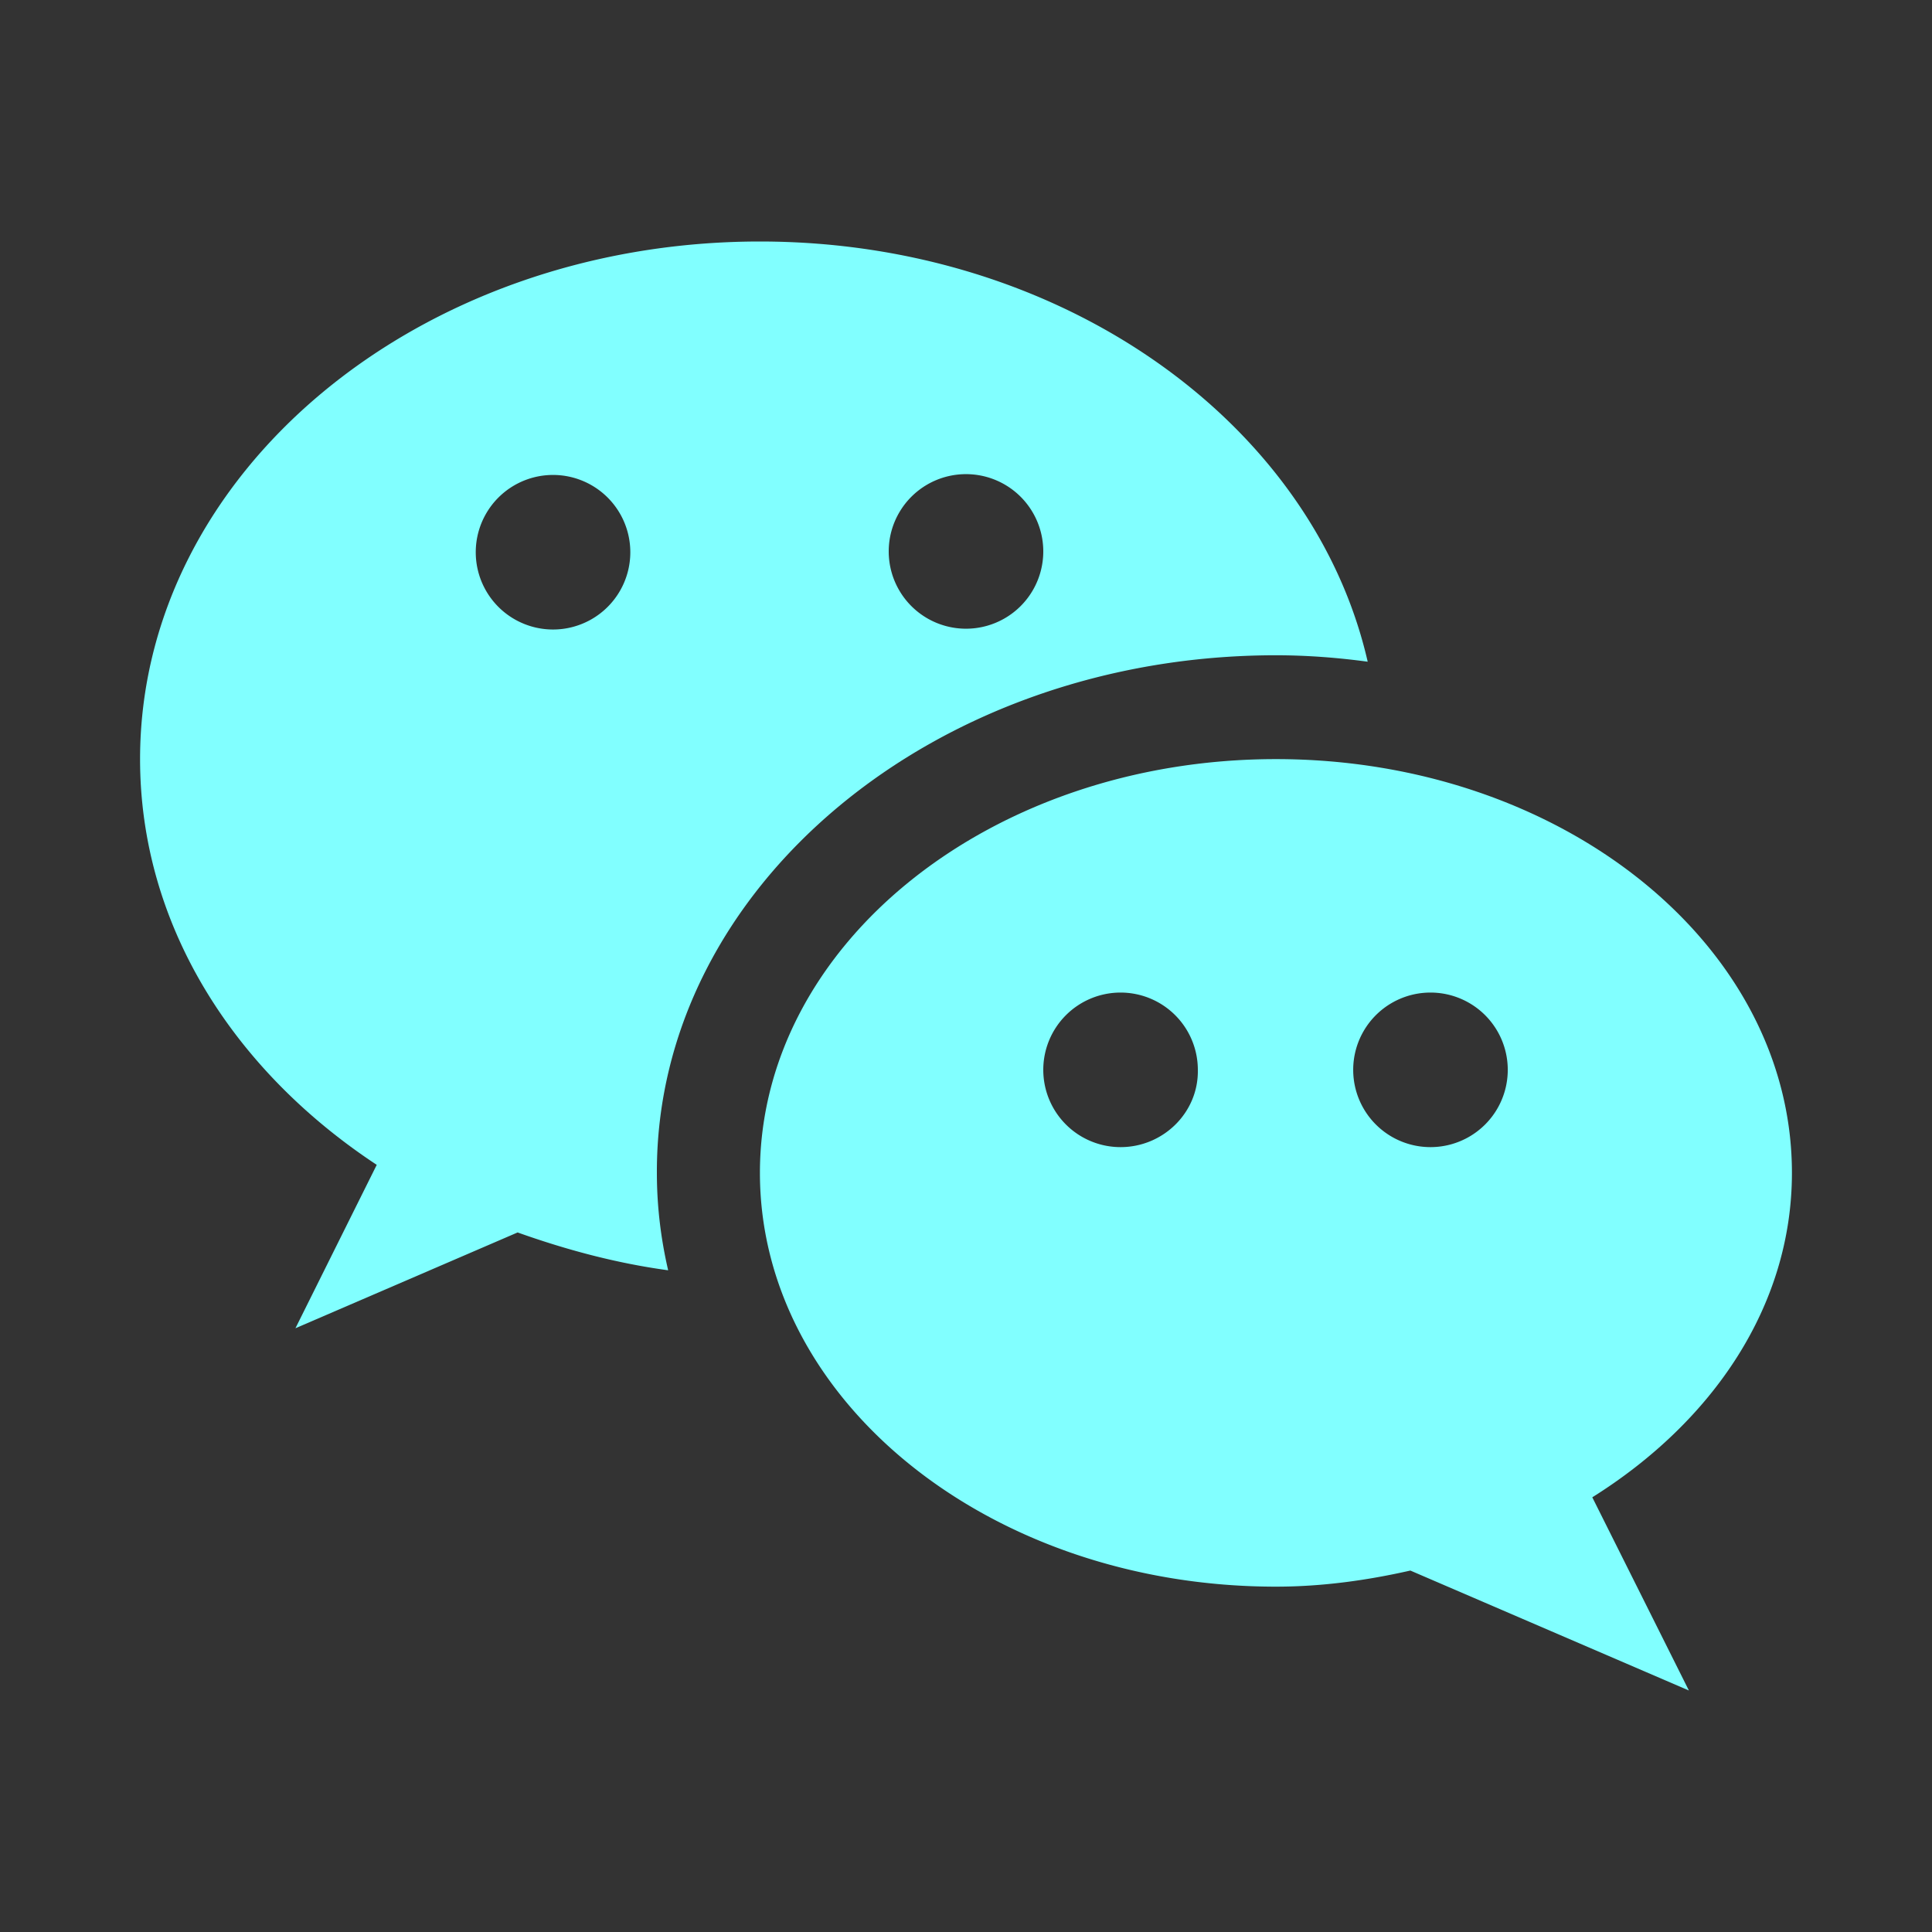 <svg xmlns="http://www.w3.org/2000/svg" viewBox="0 0 24 24"><rect x="0" y="0" width="24" height="24" fill="#333333" stroke="none"/><path fill="#81FFFF" d="M15.85 8.14c.39 0 .77.03 1.14.08C16.31 5.25 13.19 3 9.44 3c-4.25 0-7.7 2.88-7.7 6.43c0 2.05 1.15 3.86 2.94 5.04L3.67 16.5l2.76-1.19c.59.21 1.21.38 1.87.47c-.09-.39-.14-.79-.14-1.21c-.01-3.54 3.44-6.43 7.69-6.43M12 5.89a.96.96 0 1 1 0 1.92a.96.96 0 0 1 0-1.92M6.87 7.82a.96.96 0 1 1 0-1.92a.96.96 0 0 1 0 1.92"/><path fill="#81FFFF" d="M22.26 14.57c0-2.84-2.87-5.14-6.41-5.14s-6.41 2.3-6.41 5.14s2.87 5.14 6.41 5.14c.58 0 1.14-.08 1.67-.2L20.98 21l-1.2-2.4c1.5-.94 2.48-2.38 2.48-4.03m-8.34-.32a.96.96 0 1 1 .96-.96c.01.53-.43.96-.96.96m3.85 0a.96.96 0 1 1 0-1.92a.96.96 0 0 1 0 1.92"/></svg>